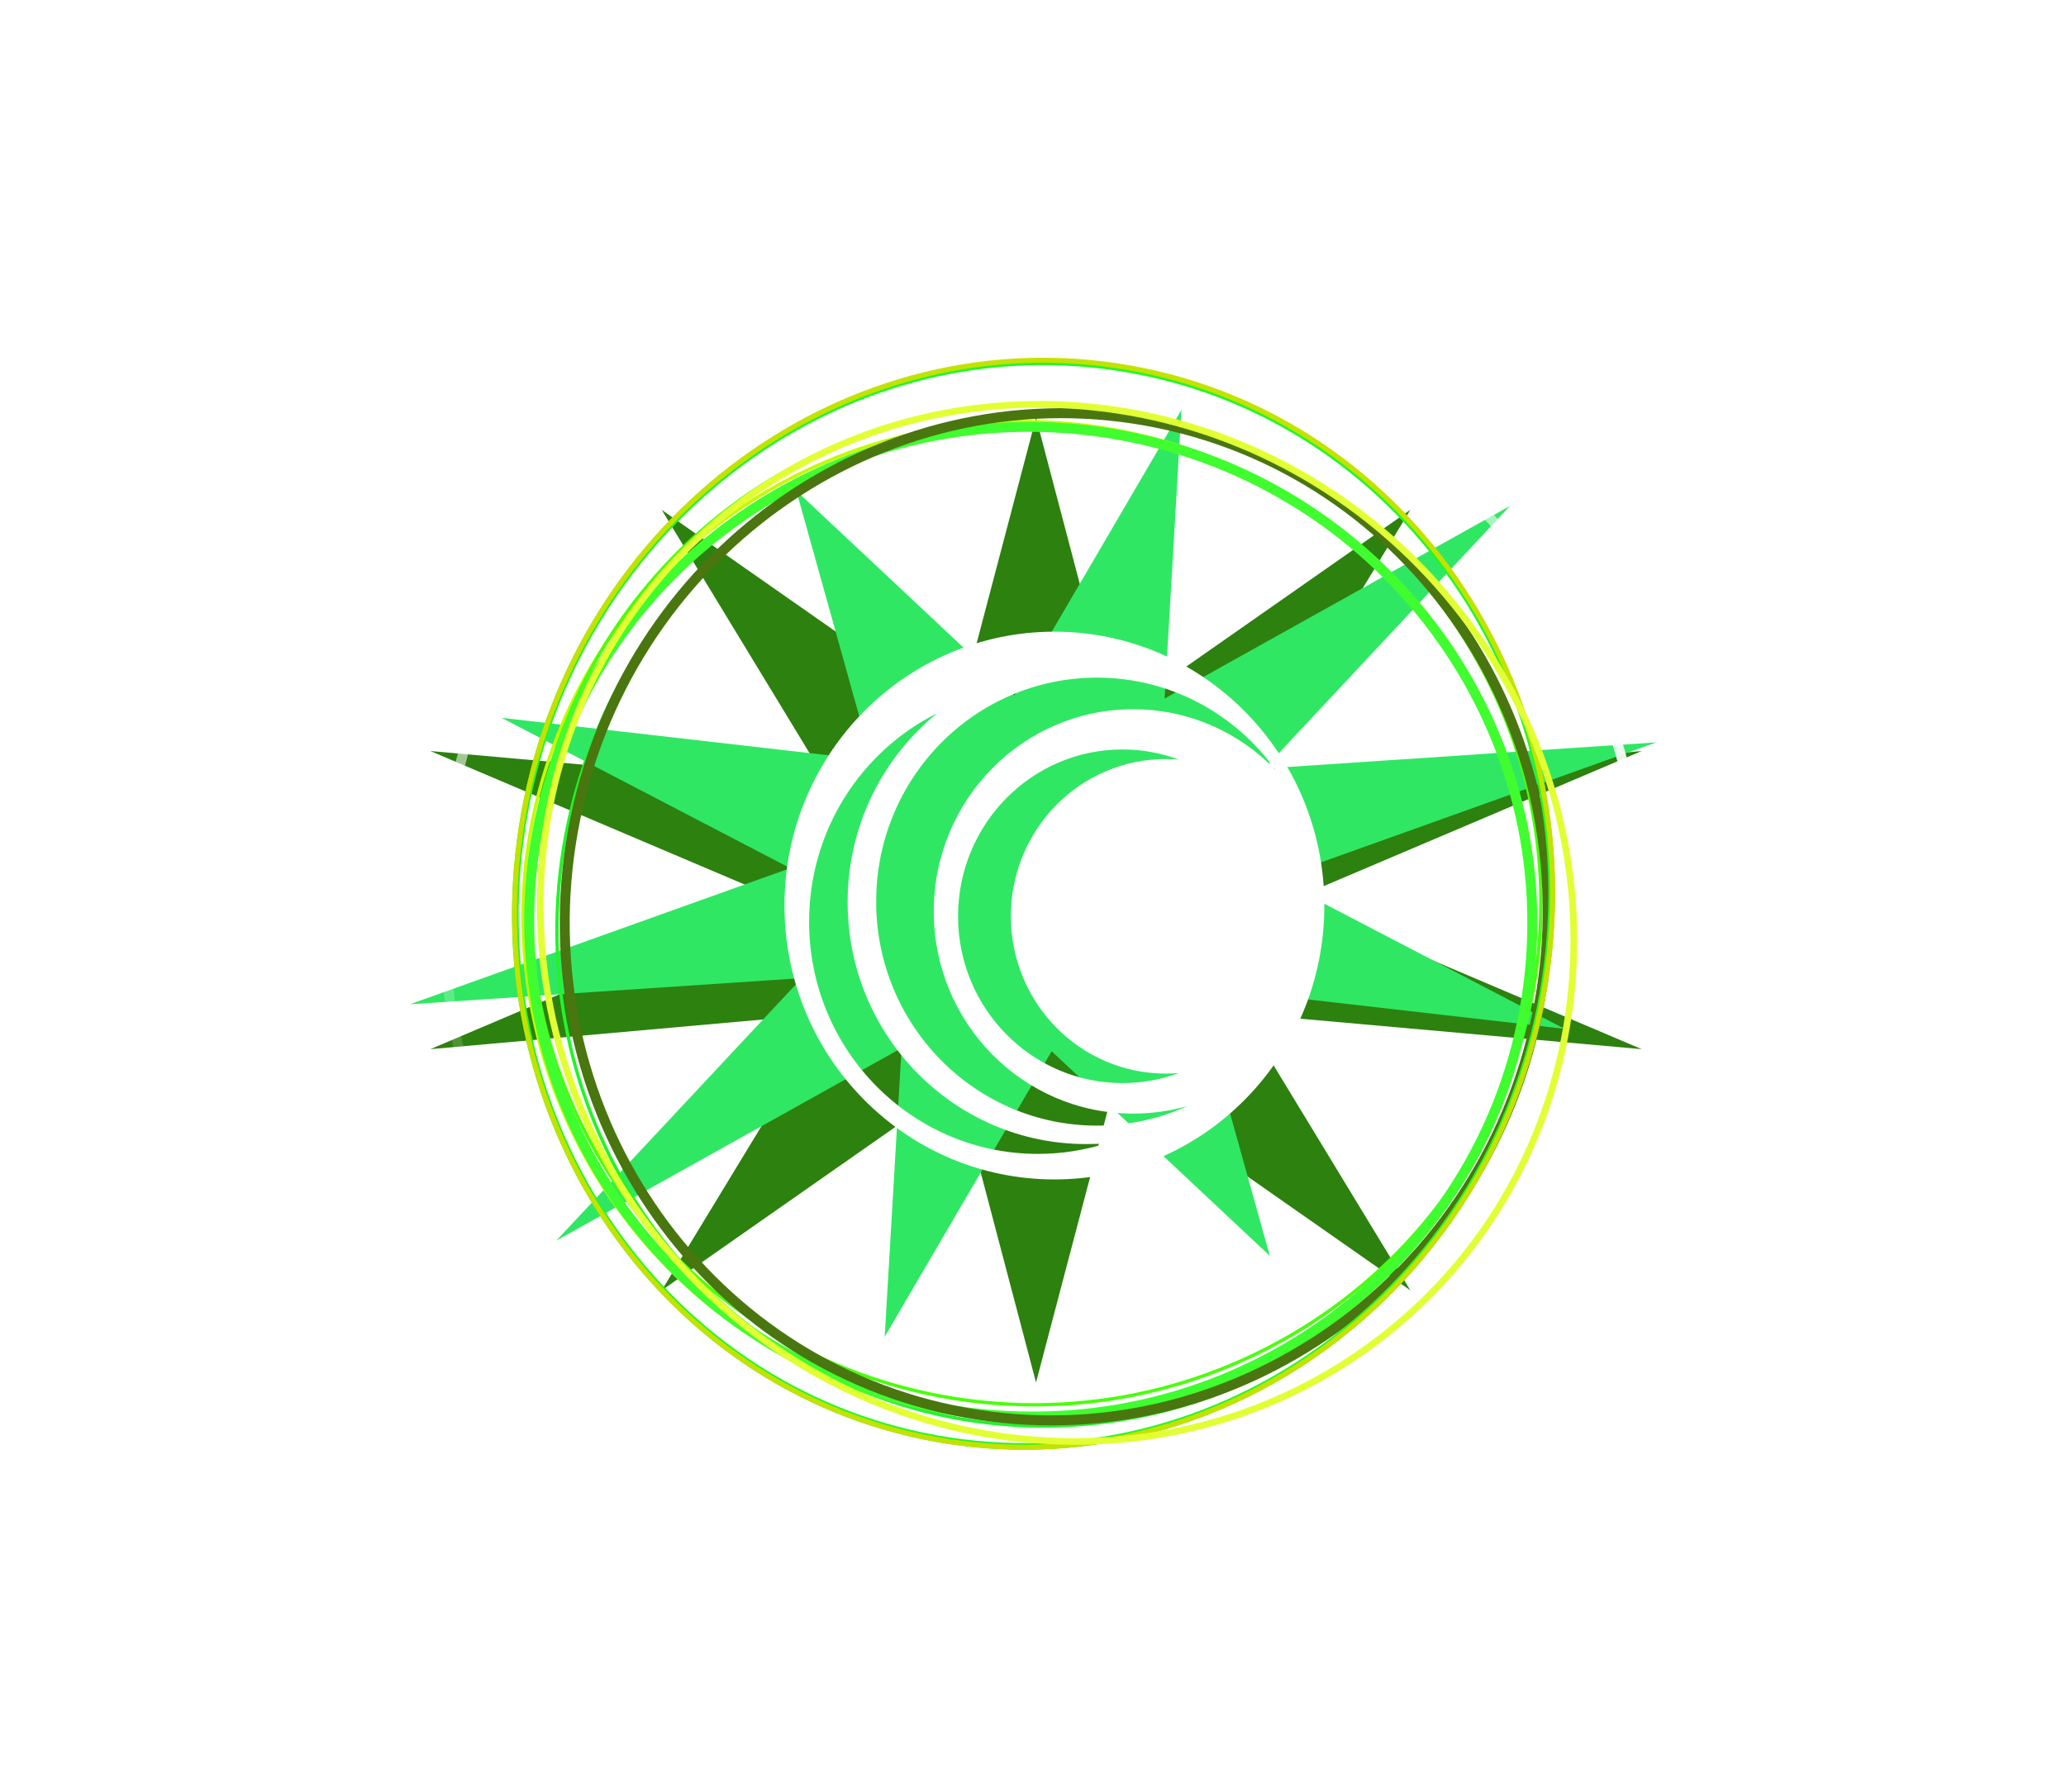<svg xmlns="http://www.w3.org/2000/svg" width="906" height="786" viewBox="0 0 906 786" fill="none"><g filter="url(#filter0_f_336_2439)"><path d="M454.328 183.23L488.848 314.327L618.48 223.641L544.702 345.073L719.932 329.435L566.037 394.82L719.932 460.205L544.702 444.568L618.48 566L488.848 475.314L454.328 606.41L419.808 475.314L290.175 566L363.953 444.568L188.723 460.205L342.618 394.82L188.723 329.435L363.953 345.073L290.175 223.641L419.808 314.327L454.328 183.23Z" fill="#2D810F"></path></g><g filter="url(#filter1_f_336_2439)"><path d="M726.322 325.641L559.518 385.344L686.104 451.289L523.882 432.71L556.862 550.882L461.185 461.119L387.961 586.38L395.375 459.719L243.917 544.224L351.589 429.044L179.749 440.515L346.553 380.813L219.967 314.867L382.189 333.446L349.209 215.274L444.886 305.037L518.11 179.776L510.696 306.438L662.154 221.933L554.482 337.112L726.322 325.641Z" fill="#30E764"></path></g><path d="M531.387 200.741C645.088 245.752 701.06 373.122 656.43 485.217C611.8 597.313 483.456 651.718 369.755 606.706C256.053 561.695 200.081 434.325 244.711 322.23C289.341 210.134 417.685 155.73 531.387 200.741Z" stroke="#C7F900" stroke-width="1.458"></path><path d="M544.272 197.021C655.528 241.064 708.893 369.348 663.415 483.575C617.936 597.801 490.86 654.653 379.605 610.61C268.349 566.568 214.983 438.283 260.461 324.057C305.939 209.83 433.017 152.978 544.272 197.021Z" stroke="#23F32C" stroke-width="1.458"></path><path d="M357.88 199.535C468.042 146.474 600.463 191.774 653.657 300.699C706.851 409.623 660.684 540.943 550.522 594.004C440.361 647.066 307.941 601.766 254.747 492.842C201.552 383.918 247.719 252.597 357.88 199.535Z" stroke="#49FF0A" stroke-width="1.458"></path><g filter="url(#filter2_f_336_2439)"><path d="M490.749 190.767C610.341 212.217 689.895 325.227 668.509 443.134C647.123 561.04 532.878 639.291 413.286 617.842C293.694 596.393 214.141 483.383 235.527 365.476C256.913 247.57 371.157 169.318 490.749 190.767Z" stroke="#40FD2F" stroke-width="4.373"></path></g><g filter="url(#filter3_f_336_2439)"><path d="M502.643 184.566C619.591 205.542 696.835 319.92 675.03 440.138C653.225 560.355 540.664 640.69 423.716 619.715C306.767 598.74 229.523 484.362 251.327 364.145C273.133 243.927 385.695 163.591 502.643 184.566Z" stroke="#49760F" stroke-width="4.373"></path></g><path d="M495.749 162.119C618.946 184.215 699.909 307.05 676.411 436.603C652.912 566.157 533.895 653.125 410.698 631.029C287.502 608.933 206.54 486.098 230.038 356.544C253.537 226.991 372.553 140.023 495.749 162.119Z" stroke="#1FF828" stroke-width="2.916"></path><g filter="url(#filter4_f_336_2439)"><path d="M495.877 161.445C619.287 183.579 700.35 306.688 676.803 436.511C653.255 566.333 534.049 653.523 410.638 631.389C287.228 609.254 206.166 486.146 229.713 356.323C253.261 226.501 372.466 139.311 495.877 161.445Z" stroke="#C3E200" stroke-width="2.187"></path></g><path d="M323.163 221.588C421.375 147.182 563.884 168.815 641.448 270.051C719.011 371.287 702.154 513.657 603.943 588.063C505.731 662.468 363.223 640.835 285.659 539.598C208.096 438.362 224.952 295.993 323.163 221.588Z" stroke="#E2FF33" stroke-width="2.916"></path><path d="M462.39 277.078C397.016 277.078 344.016 330.865 344.016 397.211C344.016 463.556 397.016 517.344 462.39 517.344C527.765 517.344 580.765 463.556 580.765 397.211C580.765 330.865 527.757 277.078 462.39 277.078ZM455.18 506.146C399.737 506.146 354.811 460.544 354.811 404.329C354.811 364.159 377.735 329.414 411.01 312.833C387.042 332.317 371.708 362.215 371.708 395.751C371.708 454.336 418.55 501.832 476.278 501.832C479.336 501.832 482.346 501.732 485.347 501.448C475.793 504.502 465.671 506.146 455.171 506.146H455.18ZM511.238 470.916C513.195 470.916 515.103 470.816 516.969 470.674C509.282 473.536 500.928 475.08 492.237 475.08C452.409 475.08 420.137 442.32 420.137 401.909C420.137 361.497 452.417 328.738 492.237 328.738C500.928 328.738 509.282 330.34 516.969 333.194C515.103 333.002 513.195 332.952 511.238 332.952C473.704 332.952 443.29 363.817 443.29 401.909C443.29 440.001 473.704 470.916 511.238 470.916ZM496.915 311.098C448.643 311.098 409.481 350.783 409.481 399.781C409.481 448.779 448.635 488.464 496.915 488.464C505.179 488.464 513.154 487.304 520.694 485.168C508.616 490.692 495.197 493.746 481.063 493.746C427.586 493.746 384.222 449.747 384.222 395.467C384.222 341.187 427.578 297.238 481.063 297.238C513.294 297.238 541.85 313.234 559.42 337.8C543.568 321.32 521.409 311.098 496.915 311.098Z" fill="white"></path><path d="M719.03 384.821C719.964 385.587 721.342 385.45 722.107 384.516L734.581 369.294C735.346 368.36 735.21 366.982 734.276 366.217C733.341 365.451 731.964 365.588 731.198 366.522L720.111 380.053L706.58 368.965C705.646 368.2 704.269 368.336 703.503 369.27C702.738 370.205 702.874 371.582 703.808 372.348L719.03 384.821ZM492.795 144.109L492.557 146.283C560.692 153.744 701.198 211.607 718.24 383.346L720.416 383.13L722.592 382.914C705.268 208.336 562.326 149.523 493.033 141.935L492.795 144.109Z" fill="url(#paint0_linear_336_2439)"></path><path d="M328.876 629.753C327.717 630.093 327.053 631.308 327.393 632.466L332.932 651.351C333.272 652.509 334.487 653.173 335.646 652.833C336.804 652.494 337.468 651.279 337.128 650.12L332.205 633.334L348.991 628.411C350.15 628.071 350.814 626.856 350.474 625.697C350.134 624.538 348.919 623.874 347.76 624.214L328.876 629.753ZM655.237 578.627L653.576 577.205C608.997 629.271 481.987 712.688 330.54 629.932L329.492 631.851L328.443 633.77C482.393 717.894 611.561 633 656.897 580.049L655.237 578.627Z" fill="url(#paint1_linear_336_2439)"></path><path d="M300.96 191.183C301.107 189.984 300.254 188.893 299.055 188.747L279.521 186.36C278.322 186.213 277.232 187.066 277.085 188.265C276.939 189.464 277.792 190.554 278.99 190.701L296.354 192.823L294.232 210.186C294.086 211.385 294.939 212.476 296.137 212.622C297.336 212.769 298.427 211.916 298.573 210.717L300.96 191.183ZM218.749 511.13L220.712 510.167C190.54 448.623 164.2 298.969 300.137 192.64L298.79 190.917L297.443 189.195C159.259 297.282 186.101 449.502 216.785 512.092L218.749 511.13Z" fill="url(#paint2_linear_336_2439)"></path><path d="M716.995 489.658C715.64 489.658 714.422 489.441 713.342 489.005C712.261 488.569 711.398 487.916 710.753 487.045C710.108 486.174 709.769 485.126 709.737 483.9H713.898C713.979 484.755 714.302 485.4 714.866 485.835C715.431 486.271 716.197 486.489 717.165 486.489C718.036 486.489 718.729 486.327 719.245 486.005C719.762 485.682 720.02 485.247 720.02 484.698C720.02 484.166 719.754 483.747 719.221 483.44C718.689 483.134 717.721 482.811 716.318 482.472C715.06 482.182 714.003 481.843 713.148 481.456C712.293 481.069 711.592 480.529 711.043 479.835C710.511 479.125 710.245 478.206 710.245 477.077C710.245 476.028 710.527 475.125 711.092 474.367C711.656 473.592 712.43 473.012 713.414 472.625C714.398 472.221 715.519 472.02 716.778 472.02C718.116 472.02 719.286 472.246 720.286 472.697C721.302 473.133 722.092 473.746 722.657 474.536C723.222 475.31 723.544 476.206 723.625 477.222H719.584C719.407 475.786 718.463 475.068 716.753 475.068C715.915 475.068 715.285 475.214 714.866 475.504C714.463 475.794 714.261 476.173 714.261 476.641C714.261 477.157 714.56 477.593 715.156 477.948C715.769 478.286 716.858 478.649 718.423 479.036C719.842 479.407 720.955 479.795 721.762 480.198C722.568 480.601 723.165 481.117 723.552 481.746C723.939 482.359 724.133 483.174 724.133 484.19C724.133 485.319 723.818 486.295 723.189 487.118C722.576 487.94 721.73 488.569 720.649 489.005C719.568 489.441 718.35 489.658 716.995 489.658ZM733.396 489.658C731.638 489.658 730.13 489.287 728.872 488.545C727.63 487.787 726.686 486.747 726.041 485.424C725.396 484.101 725.073 482.585 725.073 480.875C725.073 479.182 725.396 477.665 726.041 476.327C726.702 474.988 727.654 473.939 728.896 473.181C730.154 472.423 731.654 472.044 733.396 472.044C735.155 472.044 736.655 472.423 737.897 473.181C739.155 473.939 740.107 474.988 740.752 476.327C741.397 477.649 741.72 479.166 741.72 480.875C741.72 482.585 741.397 484.101 740.752 485.424C740.107 486.747 739.155 487.787 737.897 488.545C736.655 489.287 735.155 489.658 733.396 489.658ZM729.38 480.875C729.38 482.617 729.743 483.956 730.469 484.892C731.211 485.827 732.187 486.295 733.396 486.295C734.606 486.295 735.574 485.835 736.3 484.916C737.042 483.98 737.413 482.634 737.413 480.875C737.413 479.117 737.042 477.77 736.3 476.835C735.574 475.883 734.606 475.407 733.396 475.407C732.203 475.407 731.235 475.883 730.493 476.835C729.751 477.786 729.38 479.133 729.38 480.875ZM743.446 472.407H747.704V485.787H754.915V489.344H743.446V472.407ZM762.961 489.658C760.864 489.658 759.162 489.158 757.856 488.158C756.549 487.142 755.896 485.61 755.896 483.561V472.407H760.13V483.367C760.13 484.287 760.388 485.005 760.904 485.521C761.421 486.037 762.106 486.295 762.961 486.295C763.832 486.295 764.518 486.037 765.018 485.521C765.534 485.005 765.792 484.287 765.792 483.367V472.407H770.026V483.561C770.026 485.61 769.373 487.142 768.066 488.158C766.76 489.158 765.058 489.658 762.961 489.658ZM779.75 489.658C778.024 489.658 776.548 489.287 775.322 488.545C774.112 487.787 773.201 486.747 772.588 485.424C771.975 484.101 771.668 482.585 771.668 480.875C771.668 479.166 771.975 477.649 772.588 476.327C773.217 474.988 774.136 473.939 775.346 473.181C776.556 472.423 778.016 472.044 779.725 472.044C782.064 472.044 783.879 472.673 785.169 473.931C786.46 475.173 787.21 476.851 787.42 478.964H783.185C783.04 477.835 782.669 476.964 782.072 476.351C781.476 475.738 780.693 475.431 779.725 475.431C778.564 475.431 777.645 475.899 776.967 476.835C776.306 477.754 775.975 479.101 775.975 480.875C775.975 482.65 776.306 483.997 776.967 484.916C777.645 485.819 778.572 486.271 779.75 486.271C780.701 486.271 781.476 485.997 782.072 485.448C782.685 484.884 783.064 484.053 783.21 482.956H787.516C787.291 485.021 786.508 486.658 785.169 487.868C783.847 489.061 782.04 489.658 779.75 489.658ZM789.167 472.407H793.425V489.344H789.167V472.407ZM803.478 489.658C801.72 489.658 800.212 489.287 798.954 488.545C797.712 487.787 796.768 486.747 796.123 485.424C795.478 484.101 795.155 482.585 795.155 480.875C795.155 479.182 795.478 477.665 796.123 476.327C796.784 474.988 797.736 473.939 798.978 473.181C800.236 472.423 801.736 472.044 803.478 472.044C805.236 472.044 806.737 472.423 807.979 473.181C809.237 473.939 810.188 474.988 810.834 476.327C811.479 477.649 811.801 479.166 811.801 480.875C811.801 482.585 811.479 484.101 810.834 485.424C810.188 486.747 809.237 487.787 807.979 488.545C806.737 489.287 805.236 489.658 803.478 489.658ZM799.462 480.875C799.462 482.617 799.825 483.956 800.551 484.892C801.293 485.827 802.268 486.295 803.478 486.295C804.688 486.295 805.656 485.835 806.382 484.916C807.124 483.98 807.495 482.634 807.495 480.875C807.495 479.117 807.124 477.77 806.382 476.835C805.656 475.883 804.688 475.407 803.478 475.407C802.285 475.407 801.317 475.883 800.575 476.835C799.833 477.786 799.462 479.133 799.462 480.875ZM813.528 472.407H817.786L824.15 482.738H824.198V472.407H828.287V489.344H824.004L817.665 479.036H817.617V489.344H813.528V472.407ZM830.588 472.407H843.024V475.843H834.846V479.085H841.451V482.327H834.846V485.787H843.242V489.344H830.588V472.407ZM851.559 489.658C850.204 489.658 848.986 489.441 847.905 489.005C846.825 488.569 845.962 487.916 845.317 487.045C844.671 486.174 844.333 485.126 844.3 483.9H848.462C848.543 484.755 848.865 485.4 849.43 485.835C849.994 486.271 850.761 486.489 851.728 486.489C852.599 486.489 853.293 486.327 853.809 486.005C854.325 485.682 854.583 485.247 854.583 484.698C854.583 484.166 854.317 483.747 853.785 483.44C853.253 483.134 852.285 482.811 850.882 482.472C849.623 482.182 848.567 481.843 847.712 481.456C846.857 481.069 846.155 480.529 845.607 479.835C845.075 479.125 844.808 478.206 844.808 477.077C844.808 476.028 845.091 475.125 845.655 474.367C846.22 473.592 846.994 473.012 847.978 472.625C848.962 472.221 850.083 472.02 851.341 472.02C852.68 472.02 853.849 472.246 854.85 472.697C855.866 473.133 856.656 473.746 857.221 474.536C857.785 475.31 858.108 476.206 858.189 477.222H854.148C853.97 475.786 853.027 475.068 851.317 475.068C850.478 475.068 849.849 475.214 849.43 475.504C849.027 475.794 848.825 476.173 848.825 476.641C848.825 477.157 849.123 477.593 849.72 477.948C850.333 478.286 851.422 478.649 852.987 479.036C854.406 479.407 855.519 479.795 856.325 480.198C857.132 480.601 857.729 481.117 858.116 481.746C858.503 482.359 858.697 483.174 858.697 484.19C858.697 485.319 858.382 486.295 857.753 487.118C857.14 487.94 856.293 488.569 855.213 489.005C854.132 489.441 852.914 489.658 851.559 489.658ZM710.39 500.407H717.963C719.641 500.407 721.068 500.77 722.246 501.496C723.423 502.205 724.31 503.197 724.907 504.472C725.504 505.746 725.802 507.214 725.802 508.875C725.802 510.537 725.496 512.005 724.883 513.279C724.27 514.553 723.367 515.553 722.173 516.279C720.979 516.989 719.544 517.344 717.866 517.344H710.39V500.407ZM716.947 513.835C718.334 513.835 719.439 513.44 720.262 512.65C721.084 511.859 721.496 510.601 721.496 508.875C721.496 507.149 721.092 505.891 720.286 505.101C719.495 504.31 718.431 503.915 717.092 503.915H714.648V513.835H716.947ZM727.52 500.407H731.779V517.344H727.52V500.407ZM741.493 517.658C739.799 517.658 738.348 517.287 737.138 516.545C735.944 515.787 735.041 514.747 734.428 513.424C733.815 512.101 733.508 510.585 733.508 508.875C733.508 507.182 733.823 505.665 734.452 504.327C735.081 502.988 736.009 501.939 737.235 501.181C738.46 500.423 739.928 500.044 741.638 500.044C743.945 500.044 745.743 500.641 747.034 501.834C748.34 503.012 749.107 504.577 749.332 506.528H745.122C744.945 505.544 744.55 504.786 743.937 504.254C743.34 503.706 742.566 503.431 741.614 503.431C740.453 503.431 739.525 503.899 738.831 504.835C738.154 505.754 737.815 507.101 737.815 508.875C737.815 512.472 739.17 514.271 741.88 514.271C742.735 514.271 743.453 514.061 744.034 513.642C744.63 513.206 745.042 512.593 745.267 511.803H742.34V508.803H749.671V517.344H747.082L746.792 515.36H746.743C746.163 516.053 745.429 516.61 744.542 517.029C743.671 517.449 742.654 517.658 741.493 517.658ZM751.692 500.407H755.951V517.344H751.692V500.407ZM761.939 503.939H757.511V500.407H770.625V503.939H766.197V517.344H761.939V503.939ZM774.8 500.407H779.47L785.591 517.344H781.236L780.147 514.102H774.123L773.058 517.344H768.775L774.8 500.407ZM779.131 511.077L777.147 505.125H777.075L775.115 511.077H779.131ZM786.875 500.407H791.133V513.787H798.344V517.344H786.875V500.407ZM799.894 500.407H812.331V503.843H804.153V507.085H810.758V510.327H804.153V513.787H812.548V517.344H799.894V500.407ZM820.866 517.658C819.511 517.658 818.293 517.441 817.212 517.005C816.131 516.569 815.268 515.916 814.623 515.045C813.978 514.174 813.639 513.126 813.607 511.9H817.769C817.849 512.755 818.172 513.4 818.736 513.835C819.301 514.271 820.067 514.489 821.035 514.489C821.906 514.489 822.6 514.327 823.116 514.005C823.632 513.682 823.89 513.247 823.89 512.698C823.89 512.166 823.624 511.747 823.092 511.44C822.559 511.134 821.592 510.811 820.188 510.472C818.93 510.182 817.874 509.843 817.019 509.456C816.164 509.069 815.462 508.529 814.914 507.835C814.381 507.125 814.115 506.206 814.115 505.077C814.115 504.028 814.397 503.125 814.962 502.367C815.527 501.592 816.301 501.012 817.285 500.625C818.269 500.221 819.39 500.02 820.648 500.02C821.987 500.02 823.156 500.246 824.156 500.697C825.172 501.133 825.963 501.746 826.527 502.536C827.092 503.31 827.415 504.206 827.495 505.222H823.455C823.277 503.786 822.334 503.068 820.624 503.068C819.785 503.068 819.156 503.214 818.736 503.504C818.333 503.794 818.132 504.173 818.132 504.641C818.132 505.157 818.43 505.593 819.027 505.948C819.64 506.286 820.729 506.649 822.293 507.036C823.713 507.407 824.826 507.795 825.632 508.198C826.439 508.601 827.036 509.117 827.423 509.746C827.81 510.359 828.003 511.174 828.003 512.19C828.003 513.319 827.689 514.295 827.06 515.118C826.447 515.94 825.6 516.569 824.519 517.005C823.438 517.441 822.221 517.658 820.866 517.658Z" fill="white"></path><path d="M33.529 555.62H38.494L45.002 573.626H40.372L39.214 570.179H32.809L31.677 573.626H27.124L33.529 555.62ZM38.134 566.964L36.025 560.636H35.947L33.864 566.964H38.134ZM52.996 573.96C50.767 573.96 48.958 573.429 47.569 572.366C46.18 571.285 45.485 569.656 45.485 567.478V555.62H49.987V567.272C49.987 568.25 50.261 569.013 50.81 569.562C51.359 570.11 52.087 570.385 52.996 570.385C53.922 570.385 54.651 570.11 55.183 569.562C55.732 569.013 56.006 568.25 56.006 567.272V555.62H60.508V567.478C60.508 569.656 59.813 571.285 58.424 572.366C57.035 573.429 55.226 573.96 52.996 573.96ZM66.781 559.375H62.074V555.62H76.016V559.375H71.308V573.626H66.781V559.375ZM84.642 573.96C82.773 573.96 81.17 573.566 79.832 572.777C78.512 571.971 77.508 570.865 76.823 569.459C76.137 568.053 75.794 566.441 75.794 564.623C75.794 562.822 76.137 561.21 76.823 559.787C77.526 558.363 78.537 557.249 79.858 556.443C81.195 555.637 82.79 555.234 84.642 555.234C86.512 555.234 88.106 555.637 89.427 556.443C90.765 557.249 91.776 558.363 92.462 559.787C93.148 561.193 93.491 562.805 93.491 564.623C93.491 566.441 93.148 568.053 92.462 569.459C91.776 570.865 90.765 571.971 89.427 572.777C88.106 573.566 86.512 573.96 84.642 573.96ZM80.372 564.623C80.372 566.475 80.758 567.898 81.53 568.893C82.319 569.888 83.356 570.385 84.642 570.385C85.929 570.385 86.958 569.896 87.729 568.919C88.518 567.924 88.912 566.492 88.912 564.623C88.912 562.754 88.518 561.322 87.729 560.327C86.958 559.315 85.929 558.809 84.642 558.809C83.373 558.809 82.344 559.315 81.556 560.327C80.767 561.339 80.372 562.771 80.372 564.623ZM95.327 555.62H100.909L104.69 566.501H104.767L108.549 555.62H114.105V573.626H110.015V562.642H109.963L106.079 573.626H103.352L99.468 562.642H99.417V573.626H95.327V555.62ZM121.903 555.62H126.868L133.376 573.626H128.746L127.588 570.179H121.183L120.051 573.626H115.498L121.903 555.62ZM126.508 566.964L124.399 560.636H124.321L122.238 566.964H126.508ZM136.089 559.375H131.381V555.62H145.323V559.375H140.616V573.626H136.089V559.375ZM147 555.62H151.527V573.626H147V555.62ZM153.443 569.948L162.472 559.427V559.375H153.829V555.62H168.388V559.144L159.257 569.793V569.845H168.723V573.626H153.443V569.948ZM176.063 555.62H181.028L187.536 573.626H182.906L181.748 570.179H175.343L174.211 573.626H169.658L176.063 555.62ZM180.668 566.964L178.559 560.636H178.481L176.398 566.964H180.668ZM195.72 573.96C193.885 573.96 192.315 573.566 191.012 572.777C189.726 571.971 188.757 570.865 188.105 569.459C187.454 568.053 187.128 566.441 187.128 564.623C187.128 562.805 187.454 561.193 188.105 559.787C188.774 558.363 189.752 557.249 191.038 556.443C192.324 555.637 193.876 555.234 195.694 555.234C198.18 555.234 200.11 555.903 201.482 557.24C202.854 558.561 203.651 560.344 203.874 562.591H199.372C199.218 561.39 198.824 560.464 198.189 559.812C197.554 559.161 196.723 558.835 195.694 558.835C194.459 558.835 193.482 559.332 192.761 560.327C192.058 561.304 191.707 562.736 191.707 564.623C191.707 566.509 192.058 567.941 192.761 568.919C193.482 569.879 194.468 570.359 195.72 570.359C196.731 570.359 197.554 570.068 198.189 569.485C198.841 568.884 199.244 568.001 199.398 566.835H203.977C203.737 569.03 202.905 570.771 201.482 572.057C200.075 573.326 198.155 573.96 195.72 573.96ZM205.732 555.62H210.259V573.626H205.732V555.62ZM220.947 573.96C219.077 573.96 217.474 573.566 216.136 572.777C214.816 571.971 213.813 570.865 213.127 569.459C212.441 568.053 212.098 566.441 212.098 564.623C212.098 562.822 212.441 561.21 213.127 559.787C213.83 558.363 214.842 557.249 216.162 556.443C217.5 555.637 219.095 555.234 220.947 555.234C222.816 555.234 224.411 555.637 225.731 556.443C227.069 557.249 228.081 558.363 228.767 559.787C229.452 561.193 229.795 562.805 229.795 564.623C229.795 566.441 229.452 568.053 228.767 569.459C228.081 570.865 227.069 571.971 225.731 572.777C224.411 573.566 222.816 573.96 220.947 573.96ZM216.677 564.623C216.677 566.475 217.062 567.898 217.834 568.893C218.623 569.888 219.66 570.385 220.947 570.385C222.233 570.385 223.262 569.896 224.033 568.919C224.822 567.924 225.217 566.492 225.217 564.623C225.217 562.754 224.822 561.322 224.033 560.327C223.262 559.315 222.233 558.809 220.947 558.809C219.678 558.809 218.649 559.315 217.86 560.327C217.071 561.339 216.677 562.771 216.677 564.623ZM218.271 554.23L219.609 550.655H223.648L221.152 554.23H218.271ZM231.631 555.62H236.158L242.923 566.603H242.975V555.62H247.322V573.626H242.769L236.03 562.668H235.978V573.626H231.631V555.62ZM34.206 599.964L27.853 588.62H32.766L36.47 595.848H36.573L40.2 588.62H45.062L38.734 600.015V606.626H34.206V599.964ZM51.843 588.62H59.895C61.678 588.62 63.196 589.005 64.448 589.777C65.699 590.532 66.643 591.586 67.277 592.941C67.912 594.296 68.229 595.856 68.229 597.623C68.229 599.389 67.903 600.95 67.251 602.304C66.6 603.659 65.639 604.722 64.37 605.494C63.101 606.249 61.575 606.626 59.792 606.626H51.843V588.62ZM58.814 602.896C60.289 602.896 61.464 602.476 62.338 601.636C63.213 600.795 63.65 599.458 63.65 597.623C63.65 595.788 63.221 594.45 62.364 593.61C61.524 592.77 60.392 592.349 58.968 592.349H56.37V602.896H58.814ZM70.055 588.62H74.583V606.626H70.055V588.62ZM84.91 606.96C83.11 606.96 81.566 606.566 80.28 605.777C79.011 604.971 78.051 603.865 77.399 602.459C76.747 601.053 76.422 599.441 76.422 597.623C76.422 595.822 76.756 594.21 77.425 592.787C78.094 591.363 79.08 590.249 80.383 589.443C81.686 588.637 83.247 588.234 85.065 588.234C87.517 588.234 89.429 588.868 90.801 590.137C92.19 591.389 93.005 593.053 93.245 595.128H88.769C88.58 594.082 88.16 593.276 87.508 592.71C86.874 592.127 86.051 591.835 85.039 591.835C83.804 591.835 82.818 592.332 82.081 593.327C81.361 594.304 81 595.736 81 597.623C81 601.447 82.441 603.359 85.322 603.359C86.231 603.359 86.994 603.136 87.611 602.69C88.246 602.227 88.683 601.576 88.923 600.735H85.811V597.546H93.605V606.626H90.853L90.544 604.517H90.492C89.875 605.254 89.095 605.846 88.151 606.292C87.225 606.737 86.145 606.96 84.91 606.96ZM95.754 588.62H100.281V606.626H95.754V588.62ZM106.647 592.375H101.94V588.62H115.882V592.375H111.175V606.626H106.647V592.375ZM120.321 588.62H125.286L131.794 606.626H127.163L126.006 603.179H119.601L118.469 606.626H113.916L120.321 588.62ZM124.925 599.964L122.816 593.636H122.739L120.655 599.964H124.925ZM133.158 588.62H137.686V602.845H145.351V606.626H133.158V588.62ZM147 588.62H151.527V606.626H147V588.62ZM153.443 602.948L162.472 592.427V592.375H153.829V588.62H168.388V592.144L159.257 602.793V602.845H168.723V606.626H153.443V602.948ZM176.063 588.62H181.028L187.536 606.626H182.906L181.748 603.179H175.343L174.211 606.626H169.658L176.063 588.62ZM180.668 599.964L178.559 593.636H178.481L176.398 599.964H180.668ZM195.72 606.96C193.885 606.96 192.315 606.566 191.012 605.777C189.726 604.971 188.757 603.865 188.105 602.459C187.454 601.053 187.128 599.441 187.128 597.623C187.128 595.805 187.454 594.193 188.105 592.787C188.774 591.363 189.752 590.249 191.038 589.443C192.324 588.637 193.876 588.234 195.694 588.234C198.18 588.234 200.11 588.903 201.482 590.24C202.854 591.561 203.651 593.344 203.874 595.591H199.372C199.218 594.39 198.824 593.464 198.189 592.812C197.554 592.161 196.723 591.835 195.694 591.835C194.459 591.835 193.482 592.332 192.761 593.327C192.058 594.304 191.707 595.736 191.707 597.623C191.707 599.509 192.058 600.941 192.761 601.919C193.482 602.879 194.468 603.359 195.72 603.359C196.731 603.359 197.554 603.068 198.189 602.485C198.841 601.884 199.244 601.001 199.398 599.835H203.977C203.737 602.03 202.905 603.771 201.482 605.057C200.075 606.326 198.155 606.96 195.72 606.96ZM205.732 588.62H210.259V606.626H205.732V588.62ZM220.947 606.96C219.077 606.96 217.474 606.566 216.136 605.777C214.816 604.971 213.813 603.865 213.127 602.459C212.441 601.053 212.098 599.441 212.098 597.623C212.098 595.822 212.441 594.21 213.127 592.787C213.83 591.363 214.842 590.249 216.162 589.443C217.5 588.637 219.095 588.234 220.947 588.234C222.816 588.234 224.411 588.637 225.731 589.443C227.069 590.249 228.081 591.363 228.767 592.787C229.452 594.193 229.795 595.805 229.795 597.623C229.795 599.441 229.452 601.053 228.767 602.459C228.081 603.865 227.069 604.971 225.731 605.777C224.411 606.566 222.816 606.96 220.947 606.96ZM216.677 597.623C216.677 599.475 217.062 600.898 217.834 601.893C218.623 602.888 219.66 603.385 220.947 603.385C222.233 603.385 223.262 602.896 224.033 601.919C224.822 600.924 225.217 599.492 225.217 597.623C225.217 595.754 224.822 594.322 224.033 593.327C223.262 592.315 222.233 591.809 220.947 591.809C219.678 591.809 218.649 592.315 217.86 593.327C217.071 594.339 216.677 595.771 216.677 597.623ZM218.271 587.23L219.609 583.655H223.648L221.152 587.23H218.271ZM231.631 588.62H236.158L242.923 599.603H242.975V588.62H247.322V606.626H242.769L236.03 595.668H235.978V606.626H231.631V588.62ZM73.798 620.62H81.85C83.633 620.62 85.151 621.005 86.403 621.777C87.655 622.532 88.598 623.586 89.233 624.941C89.867 626.296 90.184 627.856 90.184 629.623C90.184 631.389 89.858 632.95 89.207 634.304C88.555 635.659 87.595 636.722 86.326 637.494C85.057 638.249 83.53 638.626 81.747 638.626H73.798V620.62ZM80.769 634.896C82.244 634.896 83.419 634.476 84.294 633.636C85.168 632.795 85.606 631.458 85.606 629.623C85.606 627.788 85.177 626.45 84.319 625.61C83.479 624.77 82.347 624.349 80.924 624.349H78.326V634.896H80.769ZM92.011 620.62H105.233V624.272H96.538V627.719H103.561V631.166H96.538V634.845H105.464V638.626H92.011V620.62ZM113.062 620.62H121.088C123.317 620.62 124.963 621.194 126.026 622.343C127.107 623.475 127.647 624.958 127.647 626.793C127.647 627.942 127.416 628.988 126.953 629.931C126.489 630.857 125.761 631.603 124.766 632.169C123.771 632.718 122.519 632.993 121.01 632.993H117.589V638.626H113.062V620.62ZM120.367 629.34C121.276 629.34 121.954 629.125 122.399 628.697C122.862 628.251 123.094 627.625 123.094 626.819C123.094 625.996 122.862 625.37 122.399 624.941C121.954 624.512 121.293 624.298 120.419 624.298H117.589V629.34H120.367ZM129.34 620.62H137.366C139.681 620.62 141.396 621.091 142.51 622.034C143.625 622.978 144.182 624.229 144.182 625.79C144.182 626.956 143.899 627.959 143.334 628.8C142.768 629.64 142.03 630.146 141.121 630.317V630.369C141.91 630.489 142.536 630.918 142.999 631.655C143.462 632.375 143.737 633.301 143.822 634.433C143.891 635.393 143.985 636.259 144.105 637.031C144.225 637.786 144.345 638.266 144.465 638.472V638.626H139.989C139.801 638.3 139.638 637.074 139.501 634.948C139.449 634.073 139.218 633.43 138.806 633.018C138.395 632.59 137.726 632.375 136.8 632.375H133.867V638.626H129.34V620.62ZM136.8 629.031C137.674 629.031 138.36 628.825 138.858 628.414C139.355 628.002 139.604 627.385 139.604 626.562C139.604 625.79 139.364 625.207 138.883 624.812C138.42 624.401 137.76 624.195 136.903 624.195H133.867V629.031H136.8ZM154.201 638.96C152.332 638.96 150.729 638.566 149.391 637.777C148.071 636.971 147.067 635.865 146.381 634.459C145.695 633.053 145.352 631.441 145.352 629.623C145.352 627.822 145.695 626.21 146.381 624.787C147.084 623.363 148.096 622.249 149.417 621.443C150.754 620.637 152.349 620.234 154.201 620.234C156.071 620.234 157.665 620.637 158.986 621.443C160.323 622.249 161.335 623.363 162.021 624.787C162.707 626.193 163.05 627.805 163.05 629.623C163.05 631.441 162.707 633.053 162.021 634.459C161.335 635.865 160.323 636.971 158.986 637.777C157.665 638.566 156.071 638.96 154.201 638.96ZM149.931 629.623C149.931 631.475 150.317 632.898 151.089 633.893C151.878 634.888 152.915 635.385 154.201 635.385C155.487 635.385 156.516 634.896 157.288 633.919C158.077 632.924 158.471 631.492 158.471 629.623C158.471 627.754 158.077 626.322 157.288 625.327C156.516 624.315 155.487 623.809 154.201 623.809C152.932 623.809 151.903 624.315 151.114 625.327C150.326 626.339 149.931 627.771 149.931 629.623ZM172.86 638.96C171.025 638.96 169.456 638.566 168.152 637.777C166.866 636.971 165.897 635.865 165.246 634.459C164.594 633.053 164.268 631.441 164.268 629.623C164.268 627.805 164.594 626.193 165.246 624.787C165.914 623.363 166.892 622.249 168.178 621.443C169.464 620.637 171.016 620.234 172.834 620.234C175.321 620.234 177.25 620.903 178.622 622.24C179.994 623.561 180.791 625.344 181.014 627.591H176.513C176.358 626.39 175.964 625.464 175.329 624.812C174.695 624.161 173.863 623.835 172.834 623.835C171.599 623.835 170.622 624.332 169.902 625.327C169.199 626.304 168.847 627.736 168.847 629.623C168.847 631.509 169.199 632.941 169.902 633.919C170.622 634.879 171.608 635.359 172.86 635.359C173.872 635.359 174.695 635.068 175.329 634.485C175.981 633.884 176.384 633.001 176.538 631.835H181.117C180.877 634.03 180.045 635.771 178.622 637.057C177.216 638.326 175.295 638.96 172.86 638.96ZM182.872 620.62H196.094V624.272H187.399V627.719H194.422V631.166H187.399V634.845H196.325V638.626H182.872V620.62ZM205.168 638.96C203.727 638.96 202.432 638.729 201.283 638.266C200.134 637.803 199.217 637.108 198.531 636.182C197.845 635.256 197.485 634.142 197.451 632.838H201.875C201.961 633.747 202.304 634.433 202.904 634.896C203.504 635.359 204.319 635.591 205.348 635.591C206.274 635.591 207.011 635.419 207.56 635.076C208.109 634.733 208.383 634.27 208.383 633.687C208.383 633.121 208.1 632.675 207.534 632.349C206.968 632.024 205.939 631.681 204.447 631.321C203.11 631.012 201.987 630.652 201.078 630.24C200.169 629.829 199.423 629.254 198.84 628.517C198.274 627.762 197.991 626.785 197.991 625.584C197.991 624.47 198.291 623.509 198.891 622.703C199.491 621.88 200.315 621.263 201.361 620.851C202.407 620.422 203.599 620.208 204.936 620.208C206.36 620.208 207.603 620.448 208.666 620.928C209.746 621.391 210.587 622.043 211.187 622.883C211.787 623.706 212.13 624.658 212.216 625.739H207.92C207.731 624.212 206.728 623.449 204.91 623.449C204.019 623.449 203.35 623.603 202.904 623.912C202.475 624.221 202.261 624.624 202.261 625.121C202.261 625.67 202.578 626.133 203.213 626.51C203.864 626.87 205.022 627.256 206.685 627.668C208.194 628.062 209.378 628.474 210.235 628.903C211.093 629.331 211.727 629.88 212.139 630.549C212.55 631.2 212.756 632.066 212.756 633.147C212.756 634.347 212.422 635.385 211.753 636.259C211.101 637.134 210.201 637.803 209.052 638.266C207.903 638.729 206.608 638.96 205.168 638.96ZM222.605 638.96C220.735 638.96 219.132 638.566 217.794 637.777C216.474 636.971 215.471 635.865 214.785 634.459C214.099 633.053 213.756 631.441 213.756 629.623C213.756 627.822 214.099 626.21 214.785 624.787C215.488 623.363 216.5 622.249 217.82 621.443C219.158 620.637 220.752 620.234 222.605 620.234C224.474 620.234 226.069 620.637 227.389 621.443C228.727 622.249 229.739 623.363 230.424 624.787C231.11 626.193 231.453 627.805 231.453 629.623C231.453 631.441 231.11 633.053 230.424 634.459C229.739 635.865 228.727 636.971 227.389 637.777C226.069 638.566 224.474 638.96 222.605 638.96ZM218.334 629.623C218.334 631.475 218.72 632.898 219.492 633.893C220.281 634.888 221.318 635.385 222.605 635.385C223.891 635.385 224.92 634.896 225.691 633.919C226.48 632.924 226.875 631.492 226.875 629.623C226.875 627.754 226.48 626.322 225.691 625.327C224.92 624.315 223.891 623.809 222.605 623.809C221.336 623.809 220.307 624.315 219.518 625.327C218.729 626.339 218.334 627.771 218.334 629.623ZM240.311 638.96C238.871 638.96 237.576 638.729 236.427 638.266C235.278 637.803 234.361 637.108 233.675 636.182C232.989 635.256 232.629 634.142 232.594 632.838H237.019C237.104 633.747 237.447 634.433 238.048 634.896C238.648 635.359 239.462 635.591 240.491 635.591C241.417 635.591 242.155 635.419 242.704 635.076C243.252 634.733 243.527 634.27 243.527 633.687C243.527 633.121 243.244 632.675 242.678 632.349C242.112 632.024 241.083 631.681 239.591 631.321C238.253 631.012 237.13 630.652 236.221 630.24C235.312 629.829 234.566 629.254 233.983 628.517C233.417 627.762 233.134 626.785 233.134 625.584C233.134 624.47 233.435 623.509 234.035 622.703C234.635 621.88 235.458 621.263 236.504 620.851C237.55 620.422 238.742 620.208 240.08 620.208C241.503 620.208 242.746 620.448 243.81 620.928C244.89 621.391 245.73 622.043 246.331 622.883C246.931 623.706 247.274 624.658 247.36 625.739H243.064C242.875 624.212 241.872 623.449 240.054 623.449C239.162 623.449 238.494 623.603 238.048 623.912C237.619 624.221 237.405 624.624 237.405 625.121C237.405 625.67 237.722 626.133 238.356 626.51C239.008 626.87 240.166 627.256 241.829 627.668C243.338 628.062 244.521 628.474 245.379 628.903C246.236 629.331 246.871 629.88 247.282 630.549C247.694 631.2 247.9 632.066 247.9 633.147C247.9 634.347 247.565 635.385 246.897 636.259C246.245 637.134 245.345 637.803 244.196 638.266C243.047 638.729 241.752 638.96 240.311 638.96Z" fill="white"></path><path d="M322.562 68.501H327.185V86.889H322.562V68.501ZM329.694 68.501H334.317L341.225 79.717H341.278V68.501H345.717V86.889H341.068L334.185 75.698H334.133V86.889H329.694V68.501ZM352.208 72.336H347.401V68.501H361.638V72.336H356.831V86.889H352.208V72.336ZM363.35 68.501H376.852V72.231H367.973V75.751H375.145V79.271H367.973V83.027H377.088V86.889H363.35V68.501ZM379.332 68.501H383.955V83.027H391.783V86.889H379.332V68.501ZM393.466 68.501H398.09V86.889H393.466V68.501ZM408.636 87.23C406.797 87.23 405.221 86.827 403.908 86.022C402.612 85.199 401.631 84.069 400.966 82.633C400.3 81.197 399.967 79.551 399.967 77.695C399.967 75.856 400.309 74.21 400.992 72.756C401.675 71.303 402.682 70.164 404.013 69.341C405.344 68.518 406.937 68.107 408.794 68.107C411.298 68.107 413.251 68.755 414.652 70.051C416.07 71.329 416.902 73.028 417.147 75.147H412.576C412.384 74.078 411.955 73.255 411.289 72.677C410.641 72.082 409.801 71.784 408.767 71.784C407.506 71.784 406.5 72.292 405.747 73.308C405.011 74.306 404.643 75.768 404.643 77.695C404.643 81.6 406.114 83.553 409.056 83.553C409.984 83.553 410.764 83.325 411.394 82.87C412.042 82.397 412.489 81.731 412.734 80.873H409.555V77.616H417.515V86.889H414.704L414.389 84.735H414.336C413.706 85.488 412.909 86.092 411.946 86.547C411 87.002 409.897 87.23 408.636 87.23ZM419.709 68.501H433.211V72.231H424.332V75.751H431.504V79.271H424.332V83.027H433.448V86.889H419.709V68.501ZM435.691 68.501H440.314L447.223 79.717H447.275V68.501H451.715V86.889H447.065L440.183 75.698H440.13V86.889H435.691V68.501ZM462.355 87.23C460.482 87.23 458.879 86.827 457.548 86.022C456.235 85.199 455.245 84.069 454.58 82.633C453.915 81.197 453.582 79.551 453.582 77.695C453.582 75.838 453.915 74.192 454.58 72.756C455.263 71.303 456.261 70.164 457.575 69.341C458.888 68.518 460.473 68.107 462.329 68.107C464.868 68.107 466.839 68.79 468.24 70.156C469.641 71.504 470.455 73.325 470.683 75.62H466.086C465.928 74.394 465.525 73.448 464.877 72.782C464.229 72.117 463.38 71.784 462.329 71.784C461.068 71.784 460.07 72.292 459.335 73.308C458.617 74.306 458.258 75.768 458.258 77.695C458.258 79.621 458.617 81.083 459.335 82.082C460.07 83.062 461.077 83.553 462.355 83.553C463.389 83.553 464.229 83.255 464.877 82.659C465.543 82.046 465.954 81.145 466.112 79.954H470.788C470.542 82.195 469.693 83.973 468.24 85.286C466.804 86.582 464.842 87.23 462.355 87.23ZM472.58 68.501H477.203V86.889H472.58V68.501ZM485.149 68.501H490.219L496.864 86.889H492.136L490.954 83.369H484.413L483.257 86.889H478.608L485.149 68.501ZM489.851 80.085L487.697 73.623H487.618L485.49 80.085H489.851ZM348.702 99.501H356.924C358.746 99.501 360.295 99.895 361.574 100.683C362.852 101.453 363.815 102.53 364.463 103.914C365.111 105.297 365.435 106.891 365.435 108.695C365.435 110.498 365.103 112.092 364.437 113.476C363.772 114.859 362.791 115.945 361.495 116.733C360.199 117.503 358.641 117.889 356.819 117.889H348.702V99.501ZM355.821 114.08C357.327 114.08 358.527 113.651 359.42 112.793C360.313 111.934 360.76 110.569 360.76 108.695C360.76 106.821 360.322 105.455 359.446 104.597C358.588 103.739 357.432 103.31 355.979 103.31H353.326V114.08H355.821ZM367.301 99.501H380.803V103.231H371.924V106.751H379.095V110.271H371.924V114.027H381.039V117.889H367.301V99.501ZM388.798 99.501H397.02C398.841 99.501 400.391 99.895 401.669 100.683C402.948 101.453 403.911 102.53 404.559 103.914C405.207 105.297 405.531 106.891 405.531 108.695C405.531 110.498 405.198 112.092 404.532 113.476C403.867 114.859 402.886 115.945 401.59 116.733C400.294 117.503 398.736 117.889 396.915 117.889H388.798V99.501ZM395.916 114.08C397.422 114.08 398.622 113.651 399.515 112.793C400.408 111.934 400.855 110.569 400.855 108.695C400.855 106.821 400.417 105.455 399.541 104.597C398.683 103.739 397.528 103.31 396.074 103.31H393.421V114.08H395.916ZM411.653 99.501H416.723L423.369 117.889H418.641L417.459 114.369H410.918L409.762 117.889H405.113L411.653 99.501ZM416.355 111.085L414.201 104.623H414.123L411.995 111.085H416.355ZM426.139 103.336H421.332V99.501H435.569V103.336H430.762V117.889H426.139V103.336ZM444.379 118.23C442.47 118.23 440.833 117.827 439.467 117.022C438.118 116.199 437.094 115.069 436.393 113.633C435.693 112.197 435.343 110.551 435.343 108.695C435.343 106.856 435.693 105.21 436.393 103.756C437.111 102.303 438.145 101.164 439.493 100.341C440.859 99.518 442.488 99.107 444.379 99.107C446.288 99.107 447.917 99.518 449.265 100.341C450.631 101.164 451.664 102.303 452.365 103.756C453.065 105.192 453.415 106.838 453.415 108.695C453.415 110.551 453.065 112.197 452.365 113.633C451.664 115.069 450.631 116.199 449.265 117.022C447.917 117.827 446.288 118.23 444.379 118.23ZM440.018 108.695C440.018 110.586 440.412 112.04 441.201 113.055C442.006 114.071 443.066 114.579 444.379 114.579C445.692 114.579 446.743 114.08 447.531 113.082C448.337 112.066 448.74 110.604 448.74 108.695C448.74 106.786 448.337 105.324 447.531 104.308C446.743 103.275 445.692 102.758 444.379 102.758C443.083 102.758 442.032 103.275 441.227 104.308C440.421 105.341 440.018 106.803 440.018 108.695ZM462.461 118.23C460.99 118.23 459.668 117.994 458.494 117.521C457.321 117.048 456.384 116.339 455.684 115.393C454.983 114.448 454.615 113.309 454.58 111.978H459.099C459.186 112.906 459.536 113.607 460.149 114.08C460.762 114.553 461.594 114.789 462.645 114.789C463.591 114.789 464.344 114.614 464.904 114.264C465.464 113.913 465.745 113.441 465.745 112.845C465.745 112.267 465.456 111.812 464.878 111.479C464.3 111.146 463.249 110.796 461.725 110.428C460.359 110.113 459.212 109.745 458.284 109.325C457.356 108.905 456.594 108.318 455.999 107.565C455.421 106.795 455.132 105.796 455.132 104.571C455.132 103.432 455.439 102.452 456.051 101.628C456.664 100.788 457.505 100.157 458.573 99.737C459.641 99.299 460.859 99.08 462.225 99.08C463.678 99.08 464.948 99.326 466.033 99.816C467.137 100.289 467.995 100.954 468.608 101.812C469.221 102.653 469.571 103.625 469.659 104.728H465.272C465.079 103.17 464.055 102.39 462.198 102.39C461.288 102.39 460.605 102.548 460.149 102.863C459.712 103.178 459.493 103.59 459.493 104.098C459.493 104.658 459.817 105.131 460.465 105.516C461.13 105.884 462.312 106.278 464.011 106.698C465.552 107.101 466.76 107.521 467.636 107.959C468.511 108.397 469.159 108.957 469.58 109.64C470 110.306 470.21 111.19 470.21 112.293C470.21 113.519 469.869 114.579 469.186 115.472C468.52 116.365 467.601 117.048 466.427 117.521C465.254 117.994 463.932 118.23 462.461 118.23Z" fill="white"></path><defs><filter id="filter0_f_336_2439" x="9.856" y="4.364" width="888.941" height="780.912" filterUnits="userSpaceOnUse" color-interpolation-filters="sRGB"><feGaussianBlur stdDeviation="89.433"></feGaussianBlur></filter><filter id="filter1_f_336_2439" x="0.882" y="0.91" width="904.307" height="764.336" filterUnits="userSpaceOnUse" color-interpolation-filters="sRGB"><feGaussianBlur stdDeviation="89.433"></feGaussianBlur></filter><filter id="filter2_f_336_2439" x="221.117" y="176.295" width="461.802" height="456.019" filterUnits="userSpaceOnUse" color-interpolation-filters="sRGB"><feGaussianBlur stdDeviation="4.373"></feGaussianBlur></filter><filter id="filter3_f_336_2439" x="236.711" y="170.304" width="452.936" height="463.673" filterUnits="userSpaceOnUse" color-interpolation-filters="sRGB"><feGaussianBlur stdDeviation="4.373"></feGaussianBlur></filter><filter id="filter4_f_336_2439" x="218.72" y="151.086" width="469.076" height="490.661" filterUnits="userSpaceOnUse" color-interpolation-filters="sRGB"><feGaussianBlur stdDeviation="2.916"></feGaussianBlur></filter><linearGradient id="paint0_linear_336_2439" x1="499.691" y1="143.8" x2="752.116" y2="319.64" gradientUnits="userSpaceOnUse"><stop stop-color="white" stop-opacity="0"></stop><stop offset="1" stop-color="white"></stop></linearGradient><linearGradient id="paint1_linear_336_2439" x1="651.603" y1="584.497" x2="364.054" y2="693.829" gradientUnits="userSpaceOnUse"><stop stop-color="white" stop-opacity="0"></stop><stop offset="1" stop-color="white"></stop></linearGradient><linearGradient id="paint2_linear_336_2439" x1="214.796" y1="505.47" x2="228.194" y2="198.129" gradientUnits="userSpaceOnUse"><stop stop-color="white" stop-opacity="0"></stop><stop offset="1" stop-color="white"></stop></linearGradient></defs></svg>
